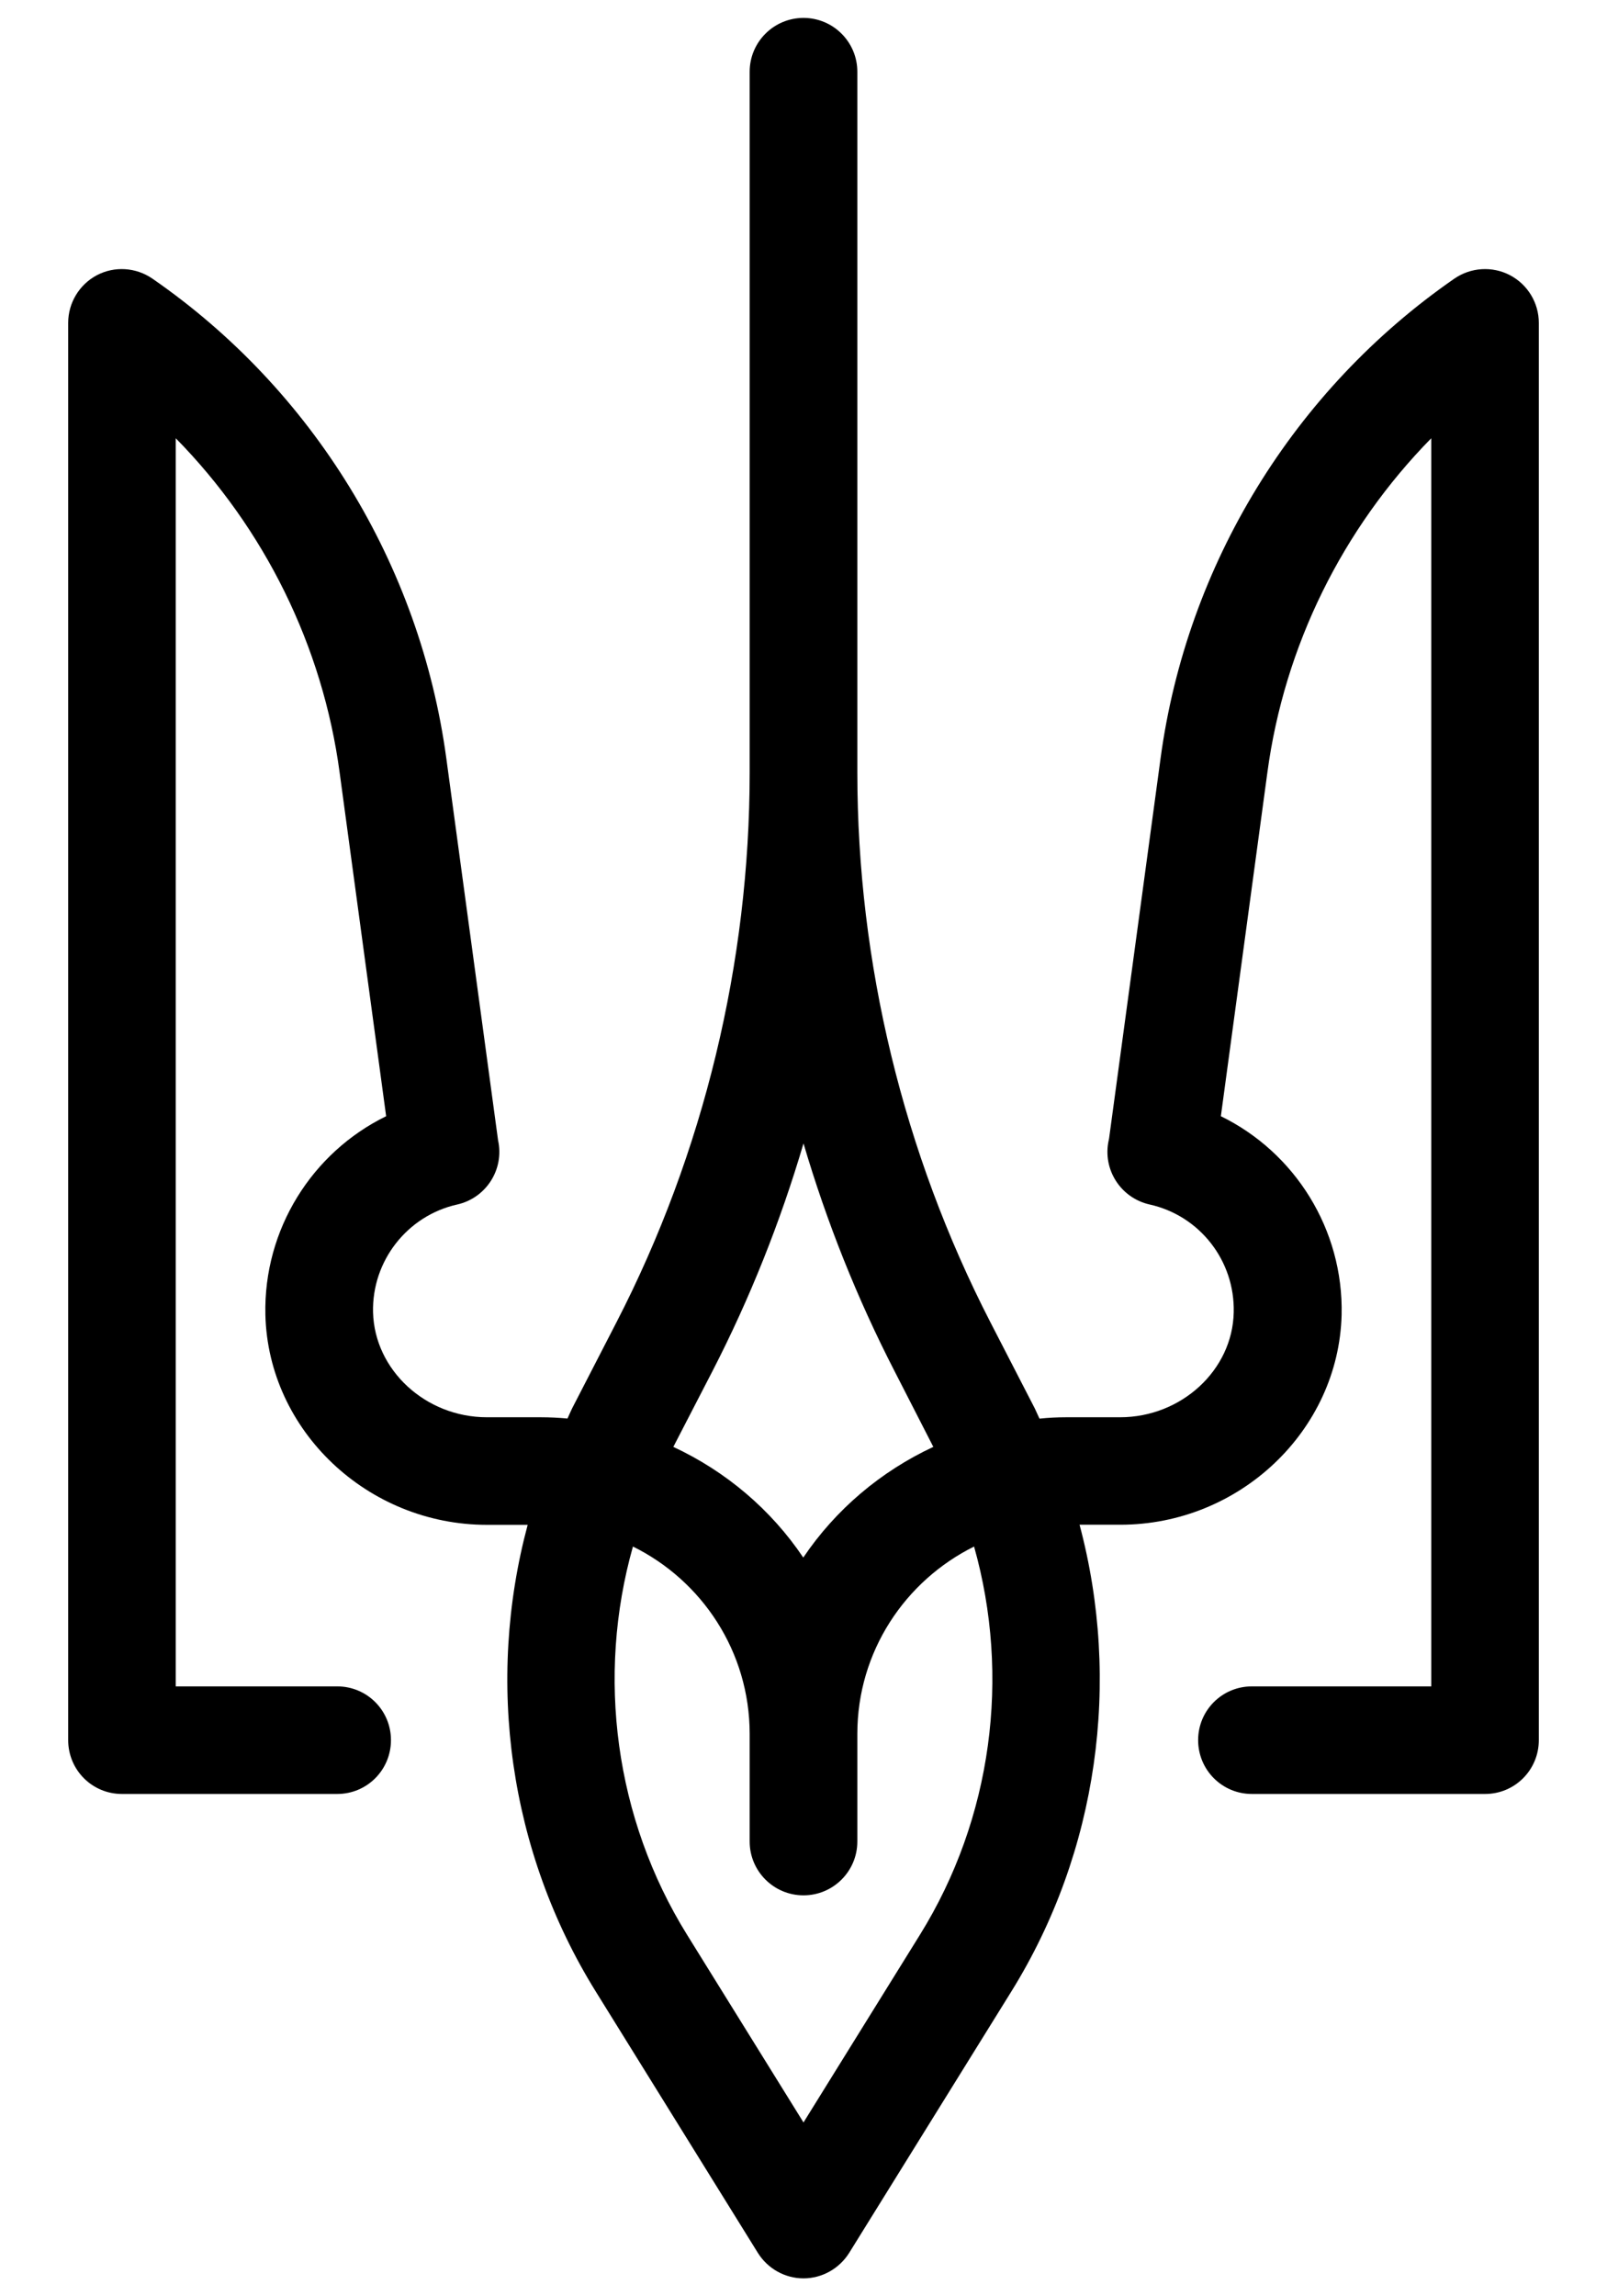 <svg width="14" height="20" viewBox="0 0 14 20" fill="none" xmlns="http://www.w3.org/2000/svg">
<path d="M13.155 2.397C13 2.316 12.814 2.328 12.67 2.427C11.272 3.395 10.339 4.917 10.111 6.603L9.662 9.917L9.659 9.931C9.603 10.184 9.762 10.434 10.016 10.491C10.452 10.588 10.759 10.981 10.748 11.43C10.738 11.933 10.292 12.344 9.758 12.344H9.289C9.211 12.344 9.133 12.348 9.056 12.356C9.042 12.328 9.03 12.298 9.016 12.269L8.628 11.516C7.869 10.041 7.469 8.386 7.469 6.727V0.625C7.469 0.366 7.259 0.156 7 0.156C6.741 0.156 6.531 0.366 6.531 0.625V6.727C6.531 8.384 6.131 10.041 5.372 11.514L4.984 12.267C4.97 12.295 4.958 12.325 4.944 12.355C4.867 12.348 4.789 12.344 4.711 12.344H4.242C3.708 12.344 3.263 11.933 3.25 11.43C3.239 10.983 3.548 10.588 3.983 10.491C4.236 10.434 4.395 10.184 4.339 9.931L3.888 6.603C3.659 4.917 2.727 3.394 1.328 2.427C1.184 2.328 0.998 2.316 0.844 2.397C0.691 2.478 0.594 2.638 0.594 2.812V15.156C0.594 15.416 0.803 15.625 1.062 15.625H2.938C3.197 15.625 3.406 15.416 3.406 15.156C3.406 14.897 3.197 14.688 2.938 14.688H1.531V3.817C2.303 4.602 2.811 5.625 2.959 6.73L3.364 9.722C2.719 10.037 2.295 10.708 2.312 11.452C2.337 12.461 3.203 13.281 4.242 13.281H4.597C4.231 14.644 4.433 16.127 5.191 17.347L6.603 19.623C6.688 19.759 6.838 19.844 7 19.844C7.162 19.844 7.312 19.759 7.398 19.622L8.811 17.345C9.567 16.127 9.769 14.644 9.405 13.28H9.759C10.797 13.281 11.662 12.461 11.688 11.452C11.705 10.708 11.281 10.037 10.636 9.722L11.041 6.73C11.189 5.625 11.697 4.603 12.469 3.817V14.688H10.906C10.647 14.688 10.438 14.897 10.438 15.156C10.438 15.416 10.647 15.625 10.906 15.625H12.938C13.197 15.625 13.406 15.416 13.406 15.156V2.812C13.406 2.638 13.309 2.478 13.155 2.397ZM6.206 11.944C6.533 11.309 6.798 10.644 7 9.959C7.202 10.644 7.467 11.309 7.794 11.944L8.131 12.602C7.672 12.816 7.28 13.148 6.998 13.566C6.717 13.148 6.325 12.816 5.866 12.602L6.206 11.944ZM8.014 16.852L7 18.486L5.986 16.852C5.356 15.838 5.195 14.6 5.514 13.47C6.116 13.767 6.531 14.386 6.531 15.102V16.039C6.531 16.298 6.741 16.508 7 16.508C7.259 16.508 7.469 16.298 7.469 16.039V15.102C7.469 14.386 7.884 13.769 8.486 13.47C8.805 14.6 8.644 15.838 8.014 16.852Z" fill="black"/>
</svg>
